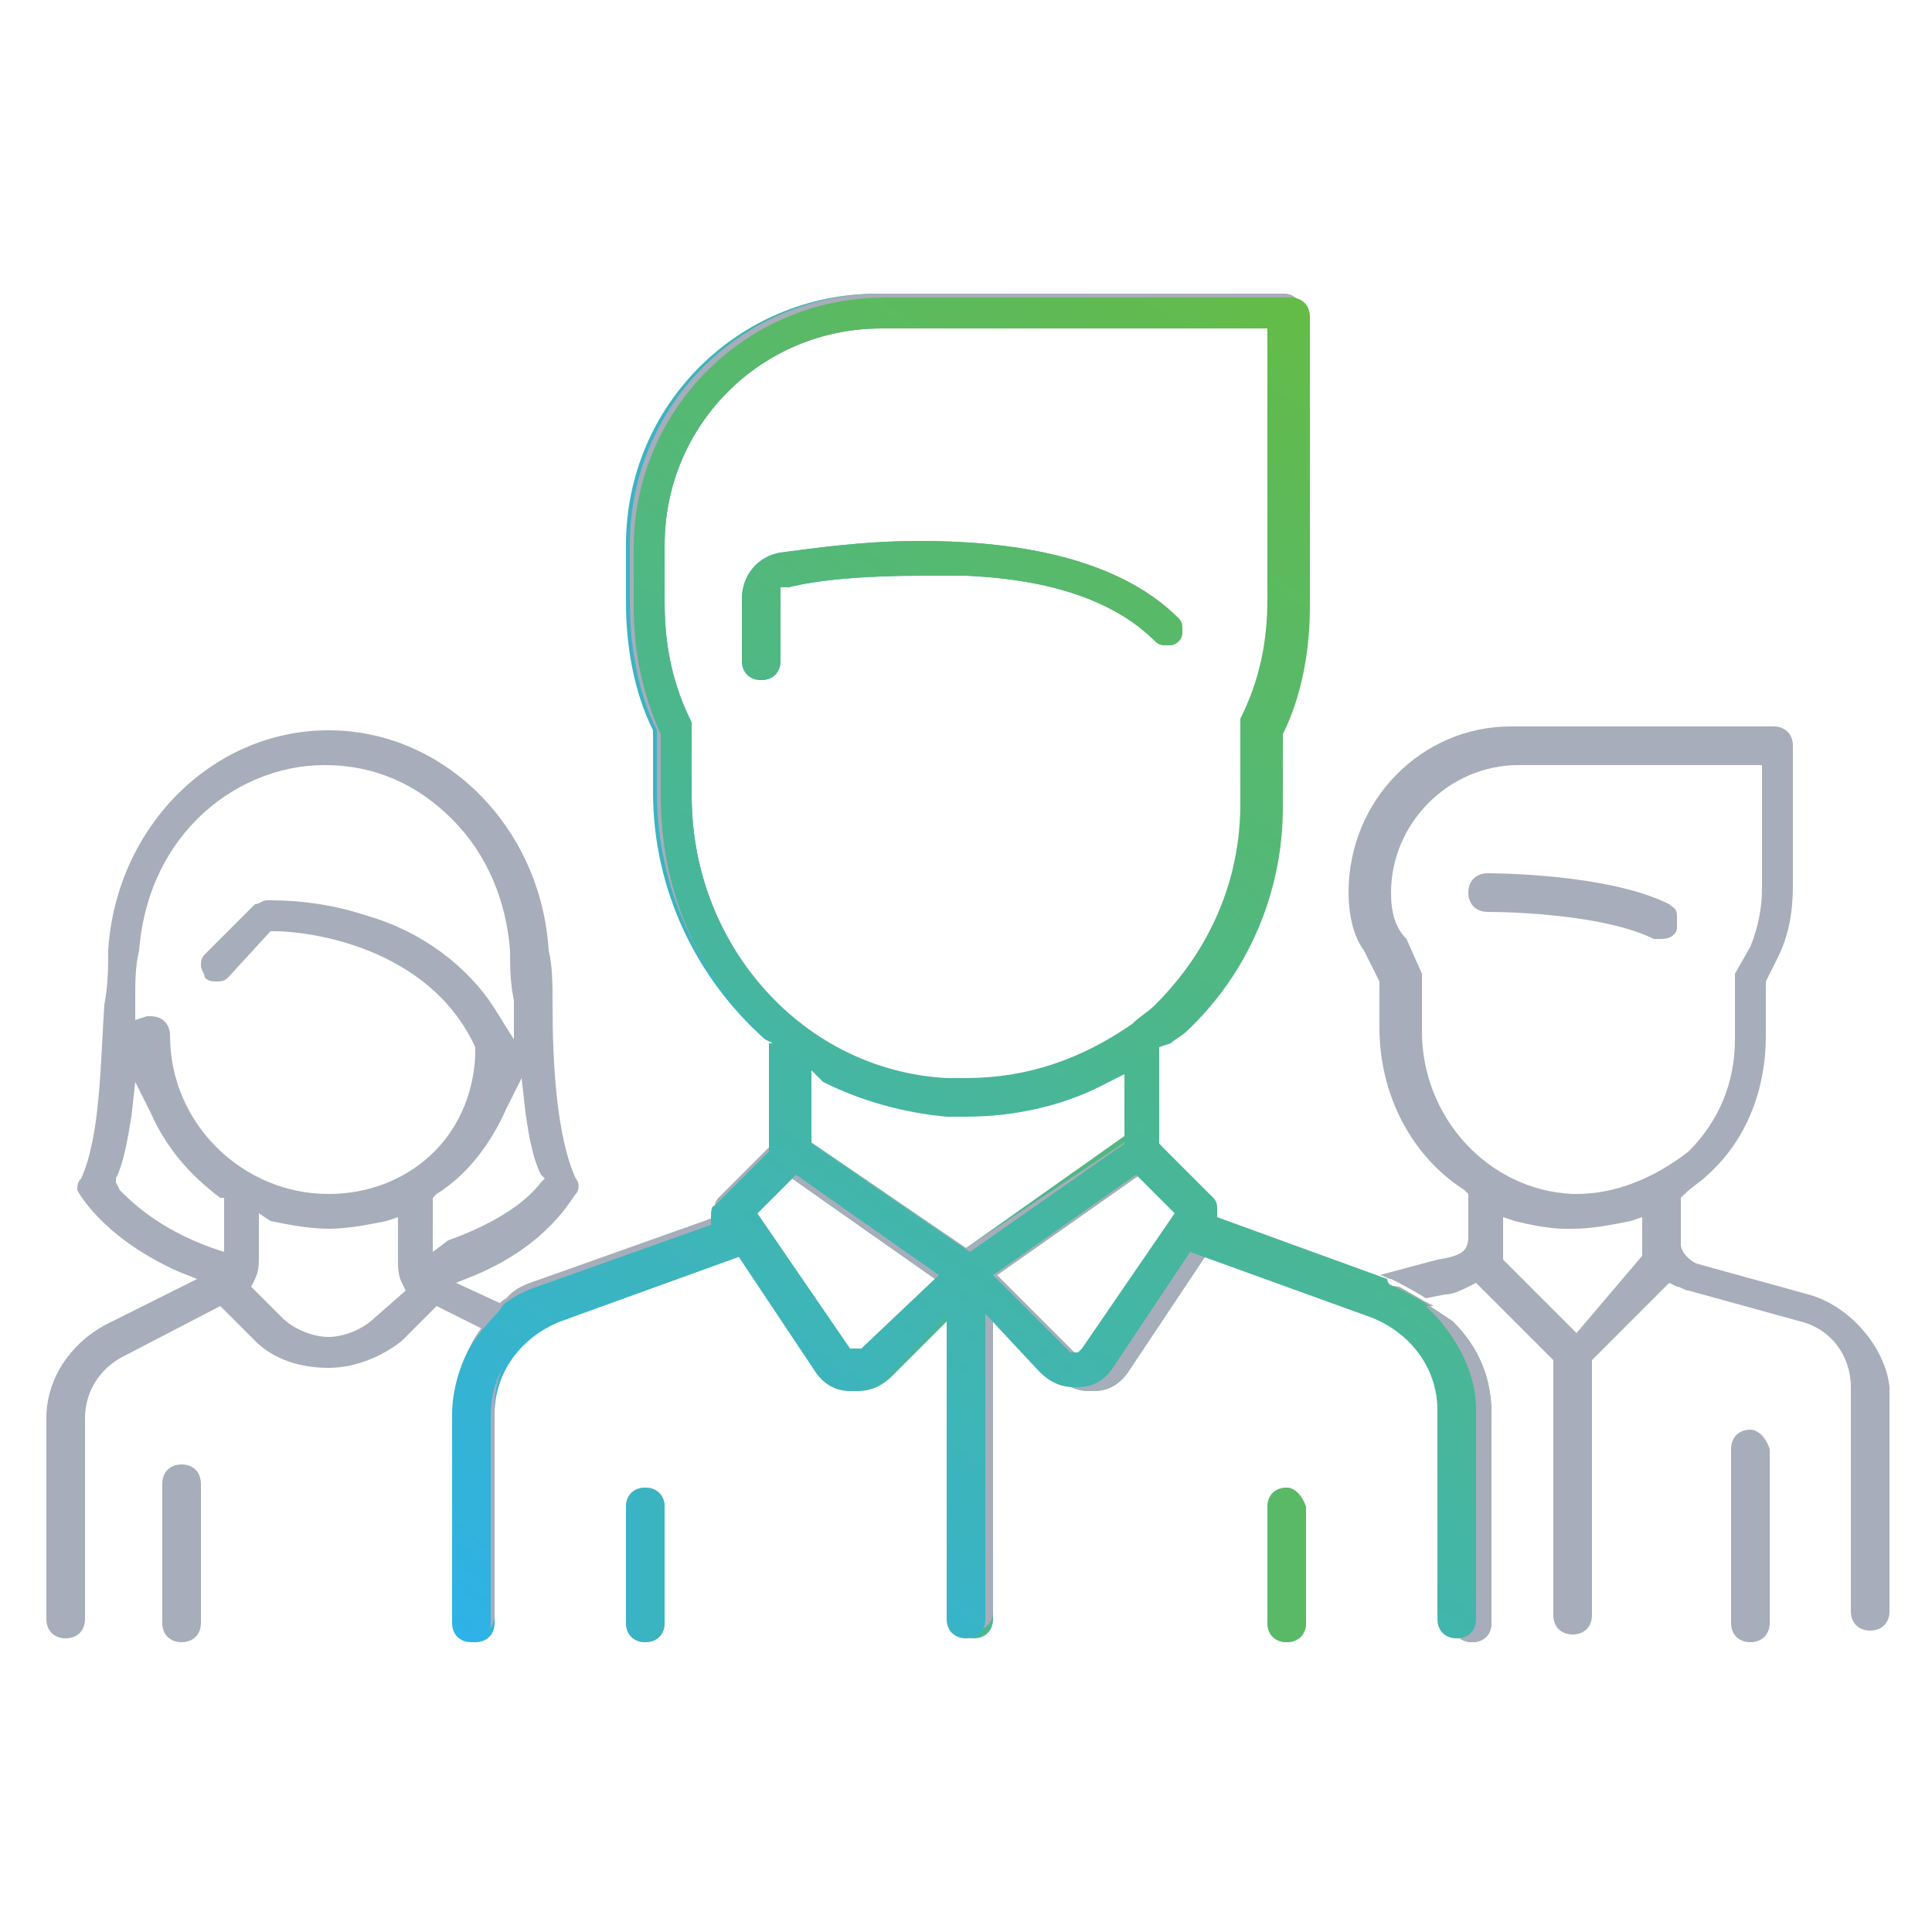<?xml version="1.0" encoding="utf-8"?>
<!-- Generator: Adobe Illustrator 21.0.0, SVG Export Plug-In . SVG Version: 6.00 Build 0)  -->
<svg version="1.1" id="Layer_1" xmlns="http://www.w3.org/2000/svg" xmlns:xlink="http://www.w3.org/1999/xlink" x="0px" y="0px"
	 viewBox="0 0 50 50" style="enable-background:new 0 0 50 50;" xml:space="preserve">
<style type="text/css">
	.st0{fill:url(#SVGID_1_);}
	.st1{fill:url(#SVGID_2_);}
	.st2{fill:#A7ADBA;}
	.st3{fill:none;}
	.st4{fill:url(#SVGID_3_);}
	.st5{fill:url(#SVGID_4_);}
	.st6{fill:url(#SVGID_5_);}
	.st7{fill:url(#SVGID_6_);}
</style>
<g>
	<linearGradient id="SVGID_1_" gradientUnits="userSpaceOnUse" x1="19.284" y1="15.789" x2="30.716" y2="15.789">
		<stop  offset="0" style="stop-color:#2EB2E7"/>
		<stop  offset="1" style="stop-color:#64BB46"/>
	</linearGradient>
	<path class="st0" d="M19.7,17.6c-0.3,0-0.5-0.2-0.5-0.5v-1.6c0-0.6,0.4-1.1,1-1.2c0.8-0.1,2.1-0.3,3.6-0.3c2.1,0,5,0.3,6.7,2
		c0.1,0.1,0.1,0.2,0.1,0.3s0,0.2-0.1,0.3c-0.1,0.1-0.2,0.1-0.3,0.1s-0.2,0-0.3-0.1c-1-1-2.6-1.6-4.9-1.7c-0.4,0-0.8,0-1.2,0
		c-1.4,0-2.6,0.1-3.4,0.3l-0.2,0l0,0.3v1.6C20.2,17.4,20,17.6,19.7,17.6z"/>
	<linearGradient id="SVGID_2_" gradientUnits="userSpaceOnUse" x1="10.099" y1="25" x2="38.942" y2="25">
		<stop  offset="0" style="stop-color:#2EB2E7"/>
		<stop  offset="1" style="stop-color:#64BB46"/>
	</linearGradient>
	<path class="st1" d="M35.8,33.2L35.8,33.2l-4.4-1.6l0-0.2c0-0.1,0-0.3-0.1-0.3L30,29.6v-2.5l0.1-0.1c0.1-0.1,0.3-0.2,0.4-0.3
		c1.6-1.5,2.5-3.6,2.5-5.8V19l0,0c0.5-1.1,0.7-2.2,0.7-3.3V8.1c0-0.3-0.2-0.5-0.5-0.5H22.7c-3.6,0-6.5,2.9-6.5,6.5v1.5
		c0,1.1,0.2,2.3,0.7,3.3l0,0v1.6c0,2.5,1.1,4.8,2.9,6.4L20,27v2.6l-1.4,1.4c-0.1,0.1-0.1,0.2-0.1,0.3l0,0.2L14,33.3
		c-0.3,0.1-0.6,0.2-0.8,0.4l-0.1,0.1l0,0c-0.2,0.1-0.4,0.4-0.8,1c-0.3,0.5-0.5,1.2-0.5,1.8v5.4c0,0.3,0.2,0.5,0.5,0.5
		s0.5-0.2,0.5-0.5v-5.4c0-1.1,0.7-2,1.7-2.4l4.7-1.7l2,3c0.2,0.3,0.5,0.5,0.9,0.5c0,0,0.1,0,0.1,0c0.3,0,0.6-0.1,0.9-0.4l1.6-1.6
		v7.9c0,0.3,0.2,0.5,0.5,0.5s0.5-0.2,0.5-0.5V34l1.6,1.6c0.2,0.2,0.5,0.4,0.9,0.4c0,0,0.1,0,0.1,0c0.4,0,0.7-0.2,0.9-0.5l2-3
		l4.7,1.7c1,0.4,1.7,1.3,1.7,2.4v5.4c0,0.3,0.2,0.5,0.5,0.5s0.5-0.2,0.5-0.5v-5.4c0-0.9-0.3-1.7-1-2.4L37,33.8l0.1,0
		c-0.4-0.2-0.7-0.4-0.9-0.5C36,33.3,35.9,33.2,35.8,33.2z M17.9,20.6v-1.7c0-0.1,0-0.1,0-0.2c-0.5-1-0.7-2-0.7-3.1v-1.5
		c0-3.1,2.5-5.6,5.6-5.6h10.1v7.1c0,1.1-0.2,2.1-0.7,3.1c0,0.1,0,0.1,0,0.2v2c0,2-0.8,3.8-2.2,5.2c-0.2,0.2-0.4,0.3-0.6,0.5
		c-1.2,0.9-2.7,1.4-4.3,1.4c-0.2,0-0.3,0-0.5,0C20.8,27.7,17.9,24.5,17.9,20.6z M22.3,34.9L22.2,35h-0.1l-0.2,0l-2.4-3.5l1-1
		l3.7,2.6L22.3,34.9z M25,32.3l-4.1-2.8v-1.9l0.4,0.2c1,0.5,2,0.8,3.2,0.9c0.2,0,0.4,0,0.5,0c1.3,0,2.5-0.3,3.7-0.9l0.4-0.2v1.8
		L25,32.3z M28.1,34.9L28,35l-0.1,0l-0.1,0l-2-2l3.7-2.6l1,1L28.1,34.9z"/>
	<g>
		<path class="st2" d="M43,24.3c-0.1,0-0.1,0-0.2,0c-1.2-0.6-3.5-0.7-4.3-0.7c-0.3,0-0.5-0.2-0.5-0.5s0.2-0.5,0.5-0.5
			c0.1,0,3.1,0,4.7,0.8c0.1,0.1,0.2,0.1,0.2,0.3c0,0.1,0,0.2,0,0.3C43.4,24.2,43.2,24.3,43,24.3z"/>
		<path class="st3" d="M3.9,28.8l-0.4-0.8l-0.1,0.9C3.3,29.5,3.2,30,3,30.5L3,30.6l0.1,0.1c0.3,0.4,1,1,2.4,1.5l0.3,0.1V31L5.7,31
			C4.9,30.4,4.3,29.7,3.9,28.8z"/>
		<path class="st3" d="M12.5,27.4L12.5,27.4c-1.2-2.7-4.3-3.1-5.2-3.1l-0.1,0L6,25.5c-0.1,0.1-0.2,0.1-0.3,0.1c-0.1,0-0.2,0-0.3-0.1
			c-0.1-0.1-0.1-0.2-0.1-0.3c0-0.1,0-0.2,0.1-0.3l1.3-1.3c0.1-0.1,0.2-0.1,0.3-0.1c0,0,0,0,0,0c0.4,0,1.4,0,2.6,0.4
			c1.5,0.5,2.6,1.3,3.3,2.4l0.5,0.8l0-1c0-0.5,0-1-0.1-1.3c-0.1-1.3-0.6-2.5-1.5-3.4c-0.9-0.9-2.1-1.4-3.3-1.4
			c-1.3,0-2.4,0.5-3.3,1.4c-0.9,0.9-1.4,2.1-1.5,3.4c0,0.4,0,0.9-0.1,1.3l0,0.5l0.3-0.1l0.1,0c0.3,0,0.5,0.2,0.5,0.5
			c0,2.2,1.8,4.1,4.1,4.1C10.5,30.9,12.2,29.5,12.5,27.4L12.5,27.4z"/>
		<path class="st3" d="M13.9,30.7l0.1-0.1l-0.1-0.1c-0.2-0.4-0.3-1-0.4-1.6l-0.1-0.9l-0.4,0.8c-0.4,0.9-1,1.6-1.8,2.2L11.2,31v1.3
			l0.3-0.1C12.9,31.8,13.6,31.1,13.9,30.7z"/>
		<path class="st3" d="M10.3,32.6v-1.1l-0.3,0.1c-0.5,0.1-1,0.2-1.5,0.2c-0.5,0-1-0.1-1.5-0.2l-0.3-0.1v1.1c0,0.2,0,0.4-0.1,0.6
			l-0.1,0.2l0.8,0.8c0.3,0.3,0.8,0.5,1.2,0.5s0.9-0.2,1.2-0.5l0.8-0.8l-0.1-0.2C10.3,33,10.3,32.8,10.3,32.6z"/>
		<path class="st3" d="M42.6,32.1v-0.6l-0.3,0.1c-0.5,0.1-1,0.2-1.5,0.2l-0.2,0c-0.4,0-0.9-0.1-1.3-0.2L39,31.5v0.6
			c0,0.1,0,0.2,0,0.4l0,0.1l1.9,1.9l1.9-1.9l0-0.1C42.6,32.4,42.6,32.3,42.6,32.1z"/>
		<path class="st3" d="M44.8,26.9v-1.5c0-0.1,0-0.1,0-0.2l0.4-0.7c0.2-0.5,0.3-1,0.3-1.5v-3.2h-6.3c-1.8,0-3.3,1.5-3.3,3.3
			c0,0.4,0.1,0.8,0.3,1.2l0.4,0.9c0,0.1,0,0.1,0,0.2v1.3c0,2.3,1.8,4.2,3.9,4.2l0.1,0c1.1,0,2.1-0.4,2.8-1.1
			C44.4,29,44.8,28,44.8,26.9z"/>
		<path class="st2" d="M13.1,33.8l-1.3-0.6l0.5-0.2c1.9-0.8,2.5-2,2.6-2.1c0.1-0.1,0.1-0.3,0-0.4c-0.5-1.1-0.6-3-0.6-4.5
			c0-0.5,0-1-0.1-1.4c-0.2-3.2-2.7-5.7-5.7-5.7S3,21.4,2.8,24.6c0,0.4,0,0.9-0.1,1.4c-0.1,1.5-0.1,3.4-0.6,4.5C2,30.6,2,30.7,2,30.8
			c0,0,0.6,1.2,2.6,2.1l0.5,0.2l-2.4,1.2c-0.9,0.5-1.5,1.4-1.5,2.4v5.2c0,0.3,0.2,0.5,0.5,0.5s0.5-0.2,0.5-0.5v-5.2
			c0-0.7,0.4-1.3,1-1.6l2.5-1.3l0.9,0.9c0.5,0.5,1.2,0.7,1.9,0.7s1.4-0.3,1.9-0.7l0.9-0.9l1.2,0.6l-0.1,0.2c0,0,0,0,0,0
			C12.7,34.1,13,33.9,13.1,33.8z M5.8,32.4l-0.3-0.1c-1.4-0.5-2.1-1.2-2.4-1.5L3,30.6L3,30.5c0.2-0.4,0.3-1,0.4-1.6l0.1-0.9l0.4,0.8
			c0.4,0.9,1,1.6,1.8,2.2L5.8,31V32.4z M9.7,34.1c-0.3,0.3-0.8,0.5-1.2,0.5s-0.9-0.2-1.2-0.5l-0.8-0.8l0.1-0.2
			c0.1-0.2,0.1-0.4,0.1-0.6v-1.1L7,31.6c0.5,0.1,1,0.2,1.5,0.2c0.5,0,1-0.1,1.5-0.2l0.3-0.1v1.1c0,0.2,0,0.4,0.1,0.6l0.1,0.2
			L9.7,34.1z M8.5,30.9c-2.2,0-4.1-1.8-4.1-4.1c0-0.3-0.2-0.5-0.5-0.5l-0.1,0l-0.3,0.1l0-0.5c0-0.5,0-0.9,0.1-1.3
			c0.1-1.3,0.6-2.5,1.5-3.4c0.9-0.9,2.1-1.4,3.3-1.4c1.3,0,2.4,0.5,3.3,1.4c0.9,0.9,1.4,2.1,1.5,3.4c0,0.4,0,0.8,0.1,1.3l0,1
			l-0.5-0.8c-0.7-1.1-1.9-2-3.3-2.4c-1.2-0.4-2.2-0.4-2.6-0.4c0,0,0,0,0,0c-0.1,0-0.2,0.1-0.3,0.1l-1.3,1.3
			c-0.1,0.1-0.1,0.2-0.1,0.3c0,0.1,0.1,0.2,0.1,0.3c0.1,0.1,0.2,0.1,0.3,0.1c0.1,0,0.2,0,0.3-0.1l1.1-1.2l0.1,0c0.9,0,4,0.4,5.2,3
			l0,0.1l0,0.1C12.2,29.5,10.5,30.9,8.5,30.9z M11.2,32.4V31l0.1-0.1c0.8-0.5,1.4-1.3,1.8-2.2l0.4-0.8l0.1,0.9
			c0.1,0.7,0.2,1.2,0.4,1.6l0.1,0.1l-0.1,0.1c-0.3,0.4-1,1-2.4,1.5L11.2,32.4z"/>
		<path class="st2" d="M46.8,33.5l-2.9-0.8c-0.2-0.1-0.4-0.3-0.4-0.5V31l0.1-0.1c0.2-0.2,0.4-0.3,0.6-0.5c1-0.9,1.5-2.2,1.5-3.6
			v-1.4l0.3-0.6c0.3-0.6,0.4-1.2,0.4-1.9v-3.6c0-0.3-0.2-0.5-0.5-0.5h-6.8c-2.3,0-4.2,1.9-4.2,4.3c0,0.5,0.1,1.1,0.4,1.5l0.4,0.8
			v1.2c0,1.7,0.8,3.3,2.2,4.2l0.1,0.1l0,1.1c0,0.4-0.2,0.5-0.8,0.6l-1.5,0.4c0.1,0,0.2,0.1,0.3,0.1c0.2,0.1,0.6,0.3,0.9,0.5l0.5-0.1
			c0.2,0,0.4-0.1,0.6-0.2l0.2-0.1l2,2v6.6c0,0.3,0.2,0.5,0.5,0.5s0.5-0.2,0.5-0.5v-6.6l2-2l0.2,0.1c0.1,0,0.2,0.1,0.3,0.1l2.9,0.8
			c0.8,0.2,1.3,0.9,1.3,1.7v5.8c0,0.3,0.2,0.5,0.5,0.5s0.5-0.2,0.5-0.5v-5.8C48.8,34.9,47.9,33.8,46.8,33.5z M40.8,34.5l-1.9-1.9
			l0-0.1c0-0.1,0-0.2,0-0.4v-0.6l0.3,0.1c0.4,0.1,0.9,0.2,1.3,0.2l0.2,0c0.5,0,1-0.1,1.5-0.2l0.3-0.1v0.6c0,0.1,0,0.2,0,0.3l0,0.1
			L40.8,34.5z M40.8,30.9l-0.1,0c-2.2-0.1-3.9-2-3.9-4.2v-1.3c0-0.1,0-0.1,0-0.2l-0.4-0.9C36.1,24,36,23.6,36,23.1
			c0-1.8,1.5-3.3,3.3-3.3h6.3V23c0,0.5-0.1,1-0.3,1.5l-0.4,0.7c0,0.1,0,0.1,0,0.2v1.5c0,1.1-0.4,2.1-1.2,2.9
			C42.8,30.5,41.8,30.9,40.8,30.9z"/>
		<path class="st2" d="M45.3,37c-0.3,0-0.5,0.2-0.5,0.5v4.5c0,0.3,0.2,0.5,0.5,0.5s0.5-0.2,0.5-0.5v-4.5C45.7,37.2,45.5,37,45.3,37z
			"/>
		<path class="st2" d="M4.7,37.9c-0.3,0-0.5,0.2-0.5,0.5v3.6c0,0.3,0.2,0.5,0.5,0.5s0.5-0.2,0.5-0.5v-3.6C5.2,38.1,5,37.9,4.7,37.9z
			"/>
		<linearGradient id="SVGID_3_" gradientUnits="userSpaceOnUse" x1="10.107" y1="33.719" x2="38.951" y2="33.719">
			<stop  offset="0" style="stop-color:#2EB2E7"/>
			<stop  offset="1" style="stop-color:#64BB46"/>
		</linearGradient>
		<path class="st4" d="M13.2,33.7c0,0,0,0-0.1,0.1l0,0L13.2,33.7z"/>
		<path class="st2" d="M35.8,33.2L35.8,33.2l-4.4-1.6l0-0.2c0-0.1,0-0.3-0.1-0.3L30,29.6v-2.5l0.1-0.1c0.1-0.1,0.3-0.2,0.4-0.3
			c1.6-1.5,2.5-3.6,2.5-5.8V19l0,0c0.5-1.1,0.7-2.2,0.7-3.3V8.1c0-0.3-0.2-0.5-0.5-0.5H22.8c-3.6,0-6.5,2.9-6.5,6.5v1.5
			c0,1.1,0.2,2.3,0.7,3.3l0,0v1.6c0,2.5,1.1,4.8,2.9,6.4L20,27v2.6l-1.4,1.4c-0.1,0.1-0.1,0.2-0.1,0.3l0,0.2l-4.5,1.6
			c-0.3,0.1-0.6,0.2-0.8,0.4l-0.1,0.1l0,0c-0.2,0.1-0.4,0.4-0.8,1c-0.3,0.5-0.5,1.2-0.5,1.8v5.4c0,0.3,0.2,0.5,0.5,0.5
			s0.5-0.2,0.5-0.5v-5.4c0-1.1,0.7-2,1.7-2.4l4.7-1.7l2,3c0.2,0.3,0.5,0.5,0.9,0.5c0,0,0.1,0,0.1,0c0.3,0,0.6-0.1,0.9-0.4l1.6-1.6
			v7.9c0,0.3,0.2,0.5,0.5,0.5s0.5-0.2,0.5-0.5V34l1.6,1.6c0.2,0.2,0.5,0.4,0.9,0.4c0,0,0.1,0,0.1,0c0.4,0,0.7-0.2,0.9-0.5l2-3
			l4.7,1.7c1,0.4,1.7,1.3,1.7,2.4v5.4c0,0.3,0.2,0.5,0.5,0.5s0.5-0.2,0.5-0.5v-5.4c0-0.9-0.3-1.7-1-2.4L37,33.8l0.1,0
			c-0.4-0.2-0.7-0.4-0.9-0.5C36,33.3,35.9,33.2,35.8,33.2z M17.9,20.6v-1.7c0-0.1,0-0.1,0-0.2c-0.5-1-0.7-2-0.7-3.1v-1.5
			c0-3.1,2.5-5.6,5.6-5.6h10.1v7.1c0,1.1-0.2,2.1-0.7,3.1c0,0.1,0,0.1,0,0.2v2c0,2-0.8,3.8-2.2,5.2c-0.2,0.2-0.4,0.3-0.6,0.5
			c-1.2,0.9-2.7,1.4-4.3,1.4c-0.2,0-0.3,0-0.5,0C20.8,27.7,17.9,24.5,17.9,20.6z M22.3,34.9L22.2,35h-0.1l-0.2,0l-2.4-3.5l1-1
			l3.7,2.6L22.3,34.9z M25,32.3L21,29.6v-1.9l0.4,0.2c1,0.5,2,0.8,3.2,0.9c0.2,0,0.4,0,0.5,0c1.3,0,2.5-0.3,3.7-0.9l0.4-0.2v1.8
			L25,32.3z M28.1,34.9L28,35l-0.1,0l-0.1,0l-2-2l3.7-2.6l1,1L28.1,34.9z"/>
		<linearGradient id="SVGID_4_" gradientUnits="userSpaceOnUse" x1="15.078" y1="44.464" x2="38.419" y2="11.13">
			<stop  offset="0" style="stop-color:#2EB2E7"/>
			<stop  offset="1" style="stop-color:#64BB46"/>
		</linearGradient>
		<path class="st5" d="M19.7,17.6c-0.3,0-0.5-0.2-0.5-0.5v-1.6c0-0.6,0.4-1.1,1-1.2c0.8-0.1,2.1-0.3,3.6-0.3c2.1,0,5,0.3,6.7,2
			c0.1,0.1,0.1,0.2,0.1,0.3s0,0.2-0.1,0.3c-0.1,0.1-0.2,0.1-0.3,0.1s-0.2,0-0.3-0.1c-1-1-2.6-1.6-4.9-1.7c-0.4,0-0.8,0-1.2,0
			c-1.4,0-2.6,0.1-3.4,0.3l-0.2,0l0,0.3v1.6C20.2,17.4,20,17.6,19.7,17.6z M36.1,33.3c0.2,0.1,0.6,0.3,0.9,0.5l-0.1,0l0.3,0.3
			c0.6,0.7,1,1.5,1,2.4v5.4c0,0.3-0.2,0.5-0.5,0.5s-0.5-0.2-0.5-0.5v-5.4c0-1.1-0.7-2-1.7-2.4l-4.7-1.7l-2,3
			c-0.2,0.3-0.5,0.5-0.9,0.5c0,0-0.1,0-0.1,0c-0.3,0-0.6-0.1-0.9-0.4L25.5,34v7.9c0,0.3-0.2,0.5-0.5,0.5s-0.5-0.2-0.5-0.5V34
			L23,35.6c-0.2,0.2-0.5,0.4-0.9,0.4c0,0-0.1,0-0.1,0c-0.4,0-0.7-0.2-0.9-0.5l-2-3l-4.7,1.7c-1,0.4-1.7,1.3-1.7,2.4v5.4
			c0,0.3-0.2,0.5-0.5,0.5s-0.5-0.2-0.5-0.5v-5.4c0-0.6,0.2-1.3,0.5-1.8c0.4-0.6,0.7-0.8,0.8-1l0,0l0.1-0.1c0.3-0.2,0.5-0.3,0.8-0.4
			l4.5-1.6l0-0.2c0-0.1,0-0.3,0.1-0.3l1.4-1.4V27L20,27c-1.9-1.6-2.9-3.9-2.9-6.4V19l0,0c-0.5-1.1-0.7-2.2-0.7-3.3v-1.5
			c0-3.6,2.9-6.5,6.5-6.5h10.5c0.3,0,0.5,0.2,0.5,0.5v7.5c0,1.1-0.2,2.3-0.7,3.3l0,0v1.9c0,2.2-0.9,4.3-2.5,5.8
			c-0.1,0.1-0.3,0.2-0.4,0.3L30,27.1v2.5l1.4,1.4c0.1,0.1,0.1,0.2,0.1,0.3l0,0.2l4.4,1.6l0,0C35.9,33.2,36,33.3,36.1,33.3z
			 M24.5,27.9c0.2,0,0.3,0,0.5,0c1.6,0,3-0.5,4.3-1.4c0.2-0.2,0.4-0.3,0.6-0.5c1.4-1.4,2.2-3.2,2.2-5.2v-2c0-0.1,0-0.1,0-0.2
			c0.5-1,0.7-2,0.7-3.1V8.5H22.8c-3.1,0-5.6,2.5-5.6,5.6v1.5c0,1.1,0.2,2.1,0.7,3.1c0,0.1,0,0.1,0,0.2v1.7
			C17.9,24.5,20.8,27.7,24.5,27.9z M24.3,33l-3.7-2.6l-1,1l2.4,3.5l0.2,0h0.1l0.1-0.1L24.3,33z M29.1,29.6v-1.8l-0.4,0.2
			c-1.1,0.6-2.4,0.9-3.7,0.9c-0.2,0-0.4,0-0.5,0c-1.1-0.1-2.2-0.4-3.2-0.9L21,27.7v1.9l4.1,2.8L29.1,29.6z M30.4,31.4l-1-1L25.7,33
			l2,2l0.1,0l0.1,0l0.1-0.1L30.4,31.4z"/>
		<path class="st2" d="M16.7,38.5c-0.3,0-0.5,0.2-0.5,0.5v3c0,0.3,0.2,0.5,0.5,0.5s0.5-0.2,0.5-0.5v-3C17.2,38.7,17,38.5,16.7,38.5z
			"/>
		<linearGradient id="SVGID_5_" gradientUnits="userSpaceOnUse" x1="10.107" y1="40.412" x2="38.951" y2="40.412">
			<stop  offset="0" style="stop-color:#2EB2E7"/>
			<stop  offset="1" style="stop-color:#64BB46"/>
		</linearGradient>
		<path class="st6" d="M16.7,38.5c-0.3,0-0.5,0.2-0.5,0.5v3c0,0.3,0.2,0.5,0.5,0.5s0.5-0.2,0.5-0.5v-3C17.2,38.7,17,38.5,16.7,38.5z
			"/>
		<path class="st2" d="M33.3,38.5c-0.3,0-0.5,0.2-0.5,0.5v3c0,0.3,0.2,0.5,0.5,0.5s0.5-0.2,0.5-0.5v-3
			C33.7,38.7,33.5,38.5,33.3,38.5z"/>
		<linearGradient id="SVGID_6_" gradientUnits="userSpaceOnUse" x1="10.107" y1="40.412" x2="38.951" y2="40.412">
			<stop  offset="0" style="stop-color:#2EB2E7"/>
			<stop  offset="1" style="stop-color:#64BB46"/>
		</linearGradient>
		<path class="st7" d="M33.3,38.5c-0.3,0-0.5,0.2-0.5,0.5v3c0,0.3,0.2,0.5,0.5,0.5s0.5-0.2,0.5-0.5v-3
			C33.7,38.7,33.5,38.5,33.3,38.5z"/>
	</g>
</g>
</svg>
